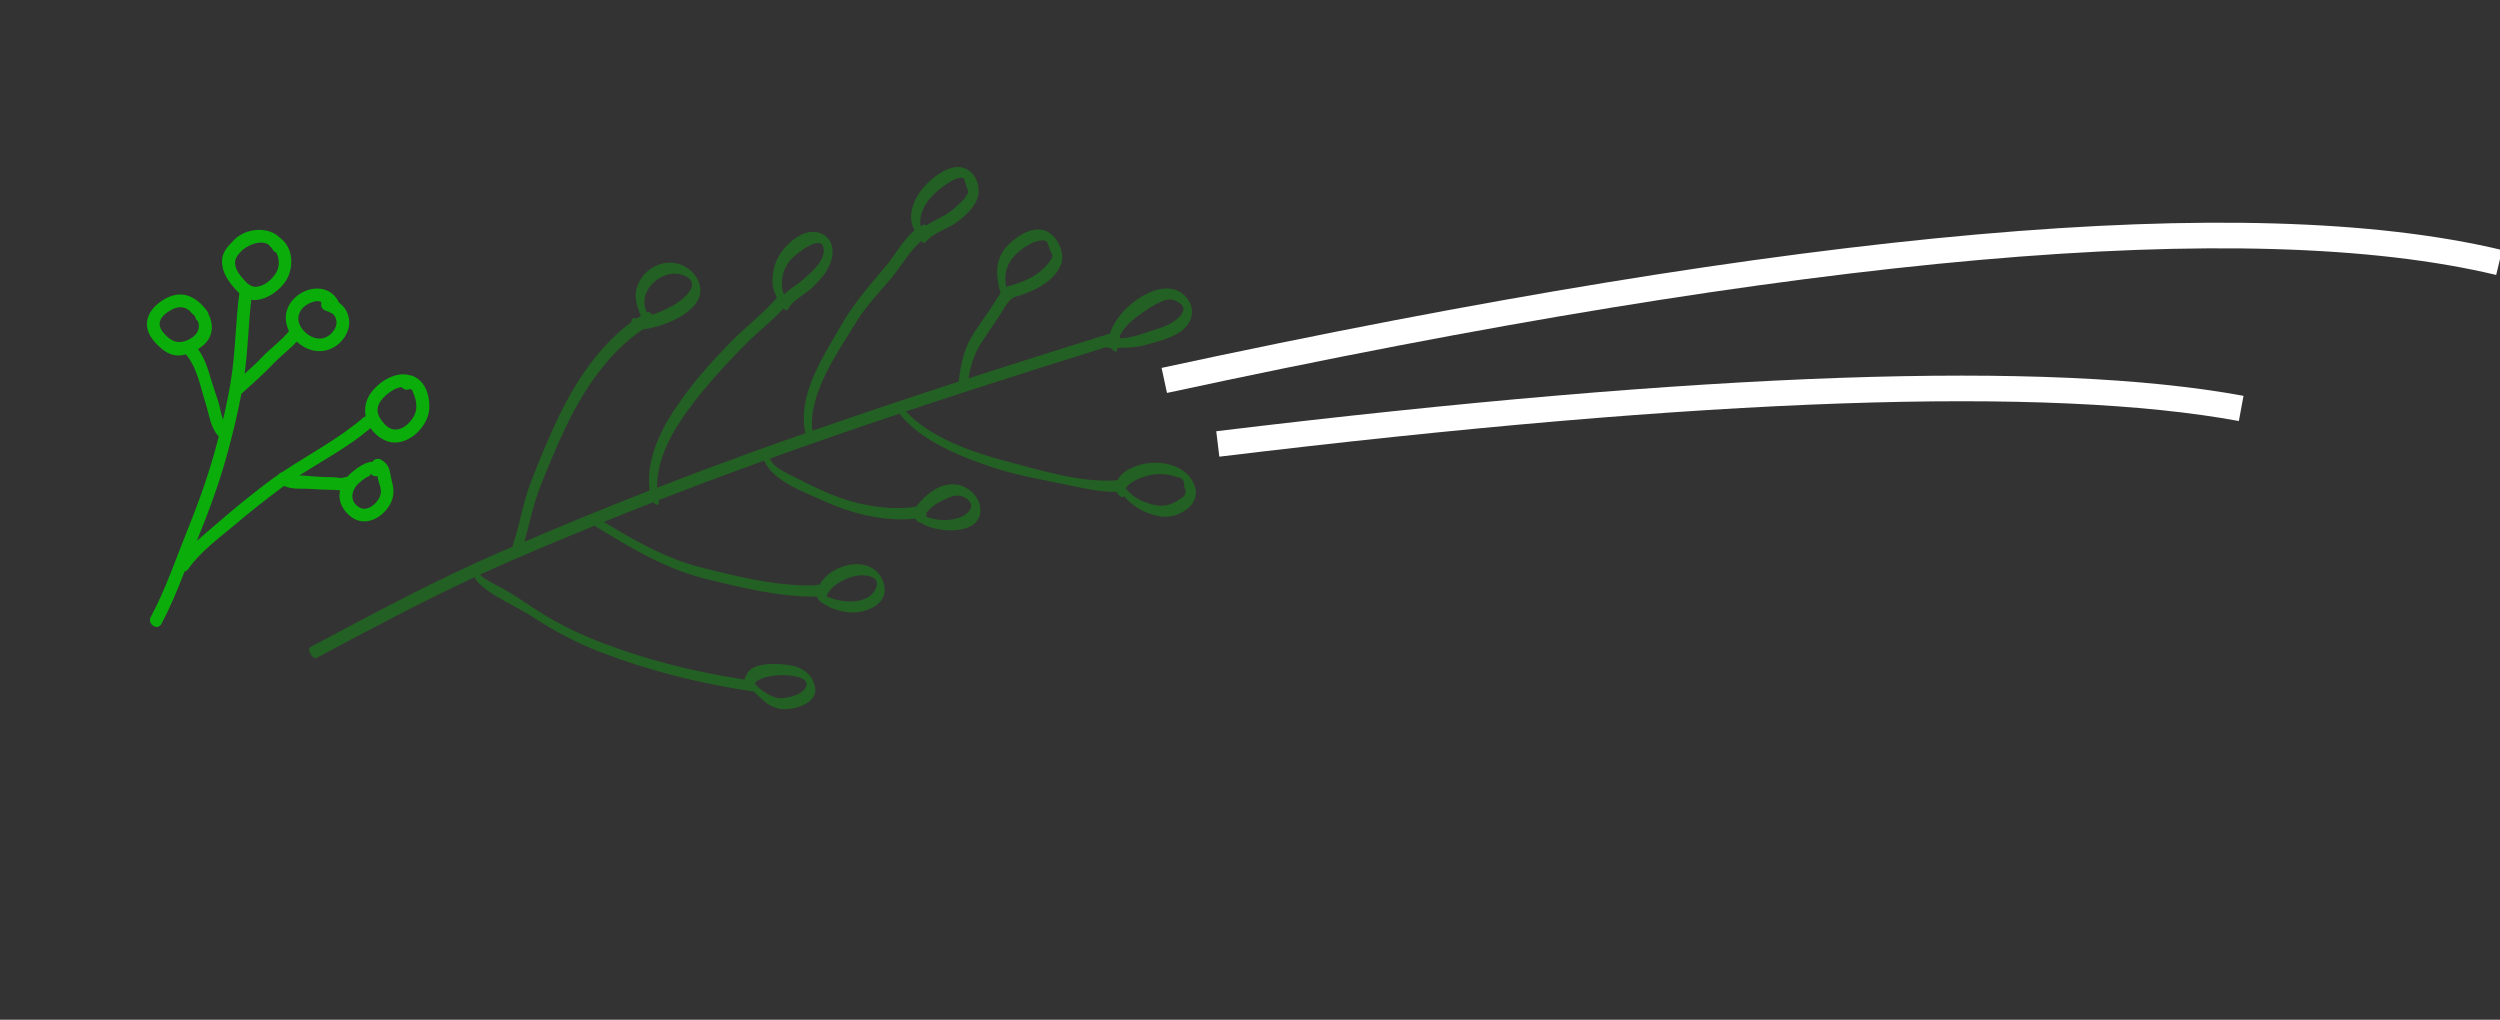 <?xml version="1.0" encoding="UTF-8"?>
<svg width="292.782px" height="119.421px" viewBox="0 0 292.782 119.421" version="1.1" xmlns="http://www.w3.org/2000/svg" xmlns:xlink="http://www.w3.org/1999/xlink">
    <rect x="0" y="0" width="292.782" height="119.421" fill="#333333" stroke="none"/>
    <title>683D3BD7-4D3C-4D16-83F5-39EE0A344F49</title>
    <g id="Homepage" stroke="none" stroke-width="1" fill="none" fill-rule="evenodd">
        <g id="Home--2" transform="translate(-9.916, -744.063)">
            <g id="Group-58" transform="translate(9.916, 744.063)">
                <g id="Group-41" transform="translate(0, -0)">
                    <path d="M143.05,57.208 C199.527,45.306 239.205,40.442 262.084,42.618" id="Path-9" stroke="#FFFFFF" stroke-width="3" transform="translate(202.567, 49.661) rotate(5) translate(-202.567, -49.661)"></path>
                    <path d="M137.074,49.989 C210.733,28.602 262.395,20.375 292.061,25.307" id="Path-9" stroke="#FFFFFF" stroke-width="3" transform="translate(214.567, 36.955) rotate(4) translate(-214.567, -36.955)"></path>
                    <path d="M55.404,41.528 C59.989,45.073 64.593,48.599 69.222,52.094 C67.825,52.764 66.428,53.228 64.768,53.265 C63.591,53.29 62.413,53.322 61.236,53.334 C60.415,53.347 59.187,53.56 58.417,53.209 C56.738,51.862 54.534,50.447 52.298,50.822 C50.838,51.067 49.774,52.752 49.824,54.173 C49.886,55.99 52.003,56.898 53.538,57.211 C55.905,57.7 57.484,56.466 58.868,54.756 C59.156,54.756 59.451,54.718 59.776,54.706 C61.305,54.631 62.845,54.668 64.367,54.631 C66.572,54.581 68.282,53.841 70.174,52.814 C74.99,56.441 79.838,60.023 84.73,63.55 C81.467,66.437 75.616,66.375 71.57,66.638 C69.303,66.782 67.117,66.462 64.868,66.237 C63.259,66.074 60.973,66.312 59.238,65.861 C59.281,65.598 59.238,65.372 59.006,65.36 C57.653,65.285 56.338,64.176 55.085,63.725 C54.12,63.381 52.811,63.099 51.784,63.237 C50.243,63.443 48.909,65.028 49.323,66.631 C49.78,68.398 52.717,69.187 54.271,69.262 C55.317,69.312 56.4,69.124 57.327,68.611 C57.972,68.254 58.323,67.778 58.643,67.214 C60.327,67.671 62.413,67.414 64.042,67.565 C67.036,67.84 69.823,68.147 72.836,67.865 C77.088,67.464 82.306,67.408 85.431,64.063 C89.001,66.631 92.603,69.162 96.229,71.655 C97.683,72.651 99.148,73.64 100.614,74.617 C97.194,77.135 92.19,77.022 88.143,76.722 C85.594,76.534 83.07,76.146 80.558,75.707 C78.711,75.381 76.832,74.774 74.959,74.542 C74.971,74.442 74.965,74.354 74.94,74.292 C74.928,74.135 74.871,74.029 74.721,74.054 C73.606,74.235 72.228,73.446 71.132,73.214 C69.91,72.958 68.764,72.788 67.524,73.07 C66.152,73.377 64.868,74.417 65.219,76.002 C65.651,77.943 68.37,78.613 70.073,78.519 C71.132,78.463 72.266,78.006 73.117,77.386 C73.706,76.96 74.038,76.453 74.339,75.889 C76.794,76.133 79.318,76.954 81.748,77.348 C84.579,77.812 87.442,78.169 90.317,78.206 C94.244,78.263 98.409,77.818 101.403,75.156 C105.794,78.087 110.235,80.937 114.719,83.724 C112.633,84.445 110.642,85.353 108.462,85.879 C105.913,86.493 103.332,87.069 100.739,87.489 C96.148,88.24 90.868,88.359 86.421,86.637 C84.943,85.052 82.6,83.449 80.483,83.286 C78.454,83.129 77.326,85.015 77.539,86.856 C77.771,88.86 79.619,90.251 81.617,90.201 C83.49,90.157 84.385,89.067 85.212,87.72 C85.375,87.789 85.544,87.858 85.713,87.927 C85.751,87.965 85.788,88.002 85.826,88.046 C85.838,88.215 85.901,88.334 86.064,88.334 C86.108,88.334 86.158,88.334 86.202,88.334 C86.296,88.334 86.383,88.284 86.471,88.209 C90.83,89.7 95.923,89.568 100.32,88.848 C103.05,88.403 105.775,87.796 108.462,87.138 C111.005,86.512 113.316,85.328 115.815,84.608 C115.865,84.595 115.922,84.557 115.972,84.514 C116.448,84.808 116.924,85.109 117.406,85.403 C124.503,89.744 131.806,93.42 139.209,97.184 C139.654,97.41 140.28,96.095 139.817,95.857 C133.603,92.694 127.459,89.593 121.452,86.111 C121.578,85.917 121.678,85.716 121.69,85.647 C122.204,83.311 121.459,80.311 121.377,77.906 C121.277,74.868 120.939,71.987 120.2,69.037 C118.678,62.936 116.529,57.362 113.723,51.737 C113.717,51.718 113.704,51.712 113.692,51.699 C113.767,51.223 113.805,50.741 113.874,50.271 C113.999,49.451 113.93,48.699 113.56,47.948 C112.94,46.676 110.585,44.666 109.195,46.025 C108.092,47.102 108.08,48.618 108.713,49.927 C109.276,51.092 110.911,53.848 112.546,53.484 C112.59,53.472 112.64,53.441 112.684,53.409 C112.796,53.516 112.972,53.497 113.141,53.315 C115.703,58.501 117.701,63.625 119.135,69.237 C119.855,72.068 120.331,74.855 120.444,77.774 C120.5,79.202 120.507,80.636 120.607,82.065 C120.688,83.236 121.014,84.526 120.864,85.71 C120.857,85.729 120.851,85.747 120.839,85.766 C119.893,85.215 118.953,84.651 118.014,84.081 C114.801,82.115 111.612,80.104 108.443,78.062 C108.456,78.006 108.468,77.949 108.462,77.899 C108.161,73.12 107.873,68.485 106.145,63.969 C104.585,59.904 102.9,55.533 100.326,51.975 C100.451,51.818 100.545,51.624 100.564,51.455 C100.708,49.751 99.881,47.547 98.528,46.476 C97.257,45.461 95.678,45.048 94.563,46.476 C92.346,49.332 95.985,52.852 99.036,52.514 C99.048,52.545 99.054,52.57 99.067,52.601 C99.111,52.733 99.192,52.783 99.274,52.77 C101.967,56.334 103.696,60.8 105.28,64.953 C106.833,69.005 107.203,73.17 107.485,77.442 C105.744,76.315 104.009,75.175 102.28,74.022 C102.38,73.559 102.249,73.083 101.791,73.578 C101.766,73.603 101.741,73.621 101.716,73.646 C100.082,72.55 98.447,71.448 96.818,70.333 C94.814,68.961 92.822,67.571 90.837,66.168 C90.855,66.137 90.874,66.112 90.893,66.08 C92.165,63.794 91.169,60.293 90.73,57.913 C90.054,54.261 88.707,50.61 86.246,47.778 C86.396,47.503 86.39,47.183 86.283,47.033 C86.221,44.59 83.308,40.087 80.809,42.292 C79.7,43.275 79.575,45.185 80.364,46.394 C81.366,47.923 83.352,48.405 85.049,48.505 C87.097,50.678 88.538,53.597 89.308,56.435 C89.778,58.157 90.06,59.936 90.304,61.702 C90.43,62.623 90.855,64.627 90.404,65.435 C90.342,65.548 90.304,65.667 90.285,65.786 C85.901,62.692 81.561,59.541 77.245,56.347 C78.416,52.445 77.245,47.484 76.111,43.726 C75.285,41.001 74.057,38.371 72.923,35.759 C72.121,33.905 71.357,31.932 70.161,30.285 C70.38,29.852 70.443,29.145 70.055,29.314 C70.518,27.654 70.274,25.706 69.466,24.228 C68.57,22.587 65.795,21.29 64.43,23.057 C63.24,24.597 63.578,26.545 64.505,28.124 C65.288,29.452 67.255,31.218 68.977,30.955 C71.696,34.212 73.261,39.204 74.708,43.131 C76.036,46.732 77.496,51.9 76.581,55.871 C74.627,54.424 72.679,52.971 70.737,51.505 C70.712,51.449 70.675,51.411 70.612,51.411 C66.033,47.96 61.48,44.471 56.939,40.964 C56.945,40.832 56.926,40.72 56.864,40.644 C56.82,40.588 56.776,40.532 56.732,40.475 C56.876,40.006 56.851,39.461 56.425,39.818 C56.407,39.836 56.381,39.843 56.363,39.861 C56.331,39.818 56.294,39.78 56.262,39.736 C56.219,39.686 56.175,39.661 56.118,39.655 C55.567,38.878 55.054,38.133 54.214,37.444 C53.124,36.542 51.928,35.465 50.6,34.932 C48.834,34.224 47.074,34.982 46.748,36.943 C46.172,40.444 52.185,42.574 55.367,41.546 L55.404,41.528 Z M54.728,55.946 C53.619,55.883 51.947,55.326 51.189,54.474 C50.625,53.841 50.801,53.804 51.333,53.008 C51.897,52.169 51.74,52.15 52.504,52.157 C53.181,52.157 53.876,52.294 54.515,52.514 C55.586,52.877 56.645,53.616 57.572,54.349 C57.597,54.411 57.634,54.455 57.697,54.493 C57.741,54.518 57.791,54.537 57.835,54.562 C57.86,54.581 57.885,54.599 57.91,54.618 C57.07,55.476 56.125,56.027 54.74,55.952 L54.728,55.946 Z M54.008,67.809 C53.225,67.684 50.531,66.963 50.331,65.986 C50.682,65.523 51.026,65.053 51.377,64.59 C51.552,64.583 51.728,64.571 51.903,64.564 C52.323,64.502 52.855,64.665 53.262,64.74 C53.876,64.859 54.427,65.022 55.004,65.266 C55.774,65.592 56.557,66.099 57.377,66.418 C57.377,66.569 57.421,66.694 57.534,66.763 C57.628,66.819 57.734,66.857 57.841,66.901 C56.889,67.878 55.379,68.022 54.02,67.809 L54.008,67.809 Z M69.81,77.135 C69.109,77.079 64.649,75.851 66.766,74.505 C67.862,73.809 69.879,74.348 71.013,74.642 C71.777,74.837 72.666,75.275 73.512,75.394 C73.512,75.45 73.512,75.507 73.512,75.557 C72.61,76.647 71.357,77.254 69.81,77.129 L69.81,77.135 Z M82.018,88.823 C80.59,88.848 78.949,87.983 78.529,86.555 C77.702,83.756 81.034,84.789 82.187,85.384 C82.945,85.773 83.671,86.198 84.348,86.699 C84.254,86.981 84.26,87.269 84.448,87.363 C84.467,87.37 84.486,87.382 84.504,87.388 C83.934,88.215 83.27,88.804 82.011,88.823 L82.018,88.823 Z M109.489,47.052 C110.504,46.513 112.126,47.985 112.608,48.781 C113.066,49.545 113.122,51.029 112.859,52.106 C111.331,52.244 108.168,47.76 109.489,47.052 Z M97.138,50.622 C96.555,50.315 95.966,49.914 95.528,49.426 C95.027,48.856 93.881,47.064 95.816,46.839 C97.758,46.607 99.38,49.238 99.649,51.104 C99.587,51.086 99.524,51.104 99.461,51.136 C98.666,51.236 97.833,50.985 97.138,50.622 L97.138,50.622 Z M81.241,45.342 C80.715,44.647 80.677,43.181 81.723,43.125 C83.327,43.037 84.949,45.173 85.325,46.877 C85.206,46.877 85.081,46.97 84.968,47.108 C84.266,47.052 83.634,46.908 82.907,46.507 C82.368,46.206 81.617,45.849 81.235,45.342 L81.241,45.342 Z M65.952,27.829 C65.651,27.485 65.388,27.09 65.169,26.696 C64.956,26.307 64.793,25.9 64.681,25.474 C64.367,24.879 64.511,24.435 65.125,24.134 C65.445,23.495 65.921,23.351 66.553,23.696 C66.866,23.789 67.161,23.921 67.436,24.084 C68.082,24.472 68.533,24.998 68.839,25.687 C69.353,26.834 69.647,28.349 69.203,29.589 C69.19,29.602 69.178,29.614 69.165,29.627 C68.013,29.652 66.56,28.518 65.958,27.836 L65.952,27.829 Z M50.456,36.435 C51.202,36.817 51.884,37.375 52.548,37.876 C53.419,38.534 54.396,39.21 55.066,40.081 C55.097,40.125 55.123,40.168 55.154,40.212 C55.11,40.275 55.072,40.35 55.041,40.425 C53.97,40.619 52.78,40.356 51.784,40.012 C50.782,39.667 48.245,38.815 47.932,37.719 C47.212,35.201 49.604,36.003 50.456,36.435 L50.456,36.435 Z" id="Shape" fill="#0AAD0A" fill-rule="nonzero" opacity="0.369" transform="translate(93.345, 59.71) rotate(125) translate(-93.345, -59.71)"></path>
                    <path d="M10.82,40.645 C11.832,41.265 13.042,41.235 14.178,41.071 C14.446,41.031 14.714,40.982 14.967,40.917 C17.293,42.911 19.852,44.608 22.184,46.597 C23.632,47.837 25.011,49.186 26.34,50.58 C25.621,50.416 24.867,50.069 24.292,49.905 C23.434,49.662 22.561,49.469 21.703,49.216 C20.398,48.829 19.153,48.457 17.814,48.541 C17.819,48.318 17.814,48.095 17.794,47.891 C17.62,46.289 16.46,45.436 15.101,45.292 C14.972,45.233 14.823,45.203 14.679,45.213 C12.298,45.362 10.711,46.493 10.766,49.037 C10.81,51.349 12.135,52.722 14.456,52.321 C15.428,52.152 16.509,51.845 17.11,50.996 C17.298,50.729 17.447,50.411 17.556,50.069 C19.58,49.791 21.797,50.753 23.731,51.284 C25.061,51.646 26.35,52.336 27.719,52.068 C28.18,52.574 28.637,53.085 29.088,53.595 C31.226,56.026 33.175,58.62 35.025,61.269 C37.079,64.21 39.385,67.097 41.097,70.252 C41.548,71.085 42.927,70.519 42.471,69.676 C41.404,67.707 40.115,65.867 38.805,64.046 C38.86,63.893 38.87,63.719 38.795,63.526 C37.838,61.224 37.714,58.432 37.401,55.966 C37.119,53.744 36.91,51.512 36.766,49.275 C36.757,49.121 36.752,48.968 36.742,48.809 C37.615,48.303 38.195,47.088 38.77,46.344 C39.326,45.63 39.817,44.876 40.338,44.137 C40.467,43.948 40.611,43.774 40.744,43.596 C41.459,44.325 42.5,44.637 43.775,44.295 C45.769,43.765 46.196,41.666 45.466,39.906 C45.04,38.874 44.306,38.289 43.259,37.961 C42.089,37.594 41.608,37.024 40.367,37.609 C39.941,37.812 39.867,38.249 40.005,38.591 C39.564,39.29 39.638,40.486 39.728,41.255 C39.757,41.527 39.812,41.79 39.881,42.038 C39.807,42.133 39.747,42.252 39.728,42.4 C39.688,42.713 39.217,43.14 39.033,43.407 C38.686,43.923 38.344,44.434 37.977,44.935 C37.634,45.396 37.267,45.838 36.92,46.299 C36.895,46.329 36.806,46.478 36.697,46.656 C36.707,43.308 37.019,39.901 36.578,36.627 C37.337,36.617 38.116,36.394 38.81,35.918 C40.844,34.534 40.234,30.967 38.443,29.643 C37.52,28.959 36.196,28.453 35.055,28.745 C34.624,28.854 34.162,29.083 33.89,29.405 C32.61,30.526 32.56,32.679 33.096,34.226 C33.458,35.273 34.217,36.002 35.125,36.364 C35.085,36.468 35.07,36.587 35.09,36.721 C35.601,40.421 35.219,44.33 35.264,48.134 C35.209,48.308 35.214,48.491 35.273,48.645 C35.288,49.24 35.313,49.831 35.358,50.416 C35.546,52.97 35.829,55.515 36.191,58.055 C36.325,59.007 36.429,59.964 36.583,60.907 C34.614,58.055 32.545,55.272 30.254,52.668 C28.577,50.763 26.821,48.893 24.976,47.137 C24.694,45.401 24.455,43.725 24.039,42.004 C23.756,40.828 23.682,39.538 23.379,38.358 C23.538,38.318 23.692,38.274 23.845,38.219 C25.839,37.485 26.812,35.541 26.043,33.522 C25.666,32.535 24.951,31.84 23.91,31.592 C23.409,31.473 22.943,31.503 22.447,31.657 C22.372,31.682 22.308,31.706 22.243,31.731 C19.847,31.359 18.464,33.79 18.999,35.967 C19.366,37.465 20.532,38.303 21.861,38.462 C22.303,39.801 22.367,41.428 22.7,42.797 C22.923,43.715 23.077,44.628 23.215,45.54 C21.018,43.641 18.603,42.014 16.365,40.159 C16.524,39.99 16.668,39.791 16.777,39.553 C17.283,38.432 17.248,37.073 16.862,35.923 C16.232,34.067 14.044,32.614 12.085,33.403 C10.205,33.775 8.97,36.141 9.382,37.986 C9.62,39.052 9.818,40.034 10.81,40.64 L10.82,40.645 Z M16.296,48.759 C16.137,50.208 15.359,50.724 13.98,50.892 C12.551,51.071 12.164,49.989 12.254,48.69 C12.323,47.643 12.804,47.152 13.518,46.909 C13.623,46.919 13.737,46.909 13.851,46.87 C14.054,46.8 14.248,46.76 14.431,46.741 C14.62,46.85 14.858,46.85 15.061,46.765 C15.889,46.934 16.415,47.658 16.291,48.754 L16.296,48.759 Z M43.676,39.821 C44.39,40.516 44.698,42.232 43.696,42.768 C42.406,43.457 41.389,42.45 41.226,41.21 C41.186,40.927 41.161,40.64 41.151,40.357 C41.141,39.995 41.335,39.534 40.978,39.514 C41.369,39.538 41.632,39.295 41.741,39.008 C41.816,39.047 41.9,39.087 42.004,39.127 C42.57,39.355 43.225,39.385 43.676,39.821 Z M34.336,33.051 C34.237,32.436 34.217,31.573 34.534,30.962 C34.896,30.928 35.229,30.665 35.229,30.298 C35.308,30.253 35.373,30.199 35.422,30.134 C35.467,30.124 35.521,30.119 35.606,30.134 C36.047,30.238 36.419,30.283 36.846,30.471 C37.575,30.794 38.036,31.205 38.339,31.959 C38.582,32.56 38.701,33.328 38.473,33.953 C38.135,34.856 37.253,35.05 36.365,35.064 C35.055,35.094 34.534,34.251 34.336,33.046 L34.336,33.051 Z M20.765,36.3 C20.314,35.665 20.324,34.856 20.537,34.142 C20.636,33.815 20.81,33.581 21.038,33.423 C21.102,33.477 21.172,33.532 21.246,33.571 C21.306,33.606 21.365,33.636 21.425,33.671 C21.668,33.805 21.956,33.695 22.164,33.567 C22.328,33.467 22.437,33.353 22.556,33.254 C22.7,33.229 22.814,33.16 22.903,33.061 C22.967,33.041 23.037,33.026 23.116,33.016 C23.811,32.946 24.371,33.353 24.629,33.973 C25.11,35.119 24.713,36.18 23.612,36.716 C22.685,37.168 21.415,37.217 20.76,36.3 L20.765,36.3 Z M12.125,34.921 C12.239,34.931 12.368,34.921 12.502,34.851 C12.502,34.851 12.507,34.851 12.511,34.851 C12.591,34.851 12.665,34.851 12.75,34.856 C12.983,34.886 13.166,34.816 13.305,34.697 C14.114,34.732 14.932,35.278 15.279,35.957 C15.587,36.567 15.755,37.361 15.661,38.045 C15.507,39.112 15.001,39.449 13.995,39.598 C13.469,39.677 12.903,39.762 12.378,39.653 C11.45,39.464 11.192,38.968 10.974,38.135 C10.726,37.177 11.014,35.308 12.13,34.921 L12.125,34.921 Z" id="Shape" fill="#0AAD0A" fill-rule="nonzero" transform="translate(27.551, 49.661) rotate(57) translate(-27.551, -49.661)"></path>
                </g>
            </g>
        </g>
    </g>
</svg>